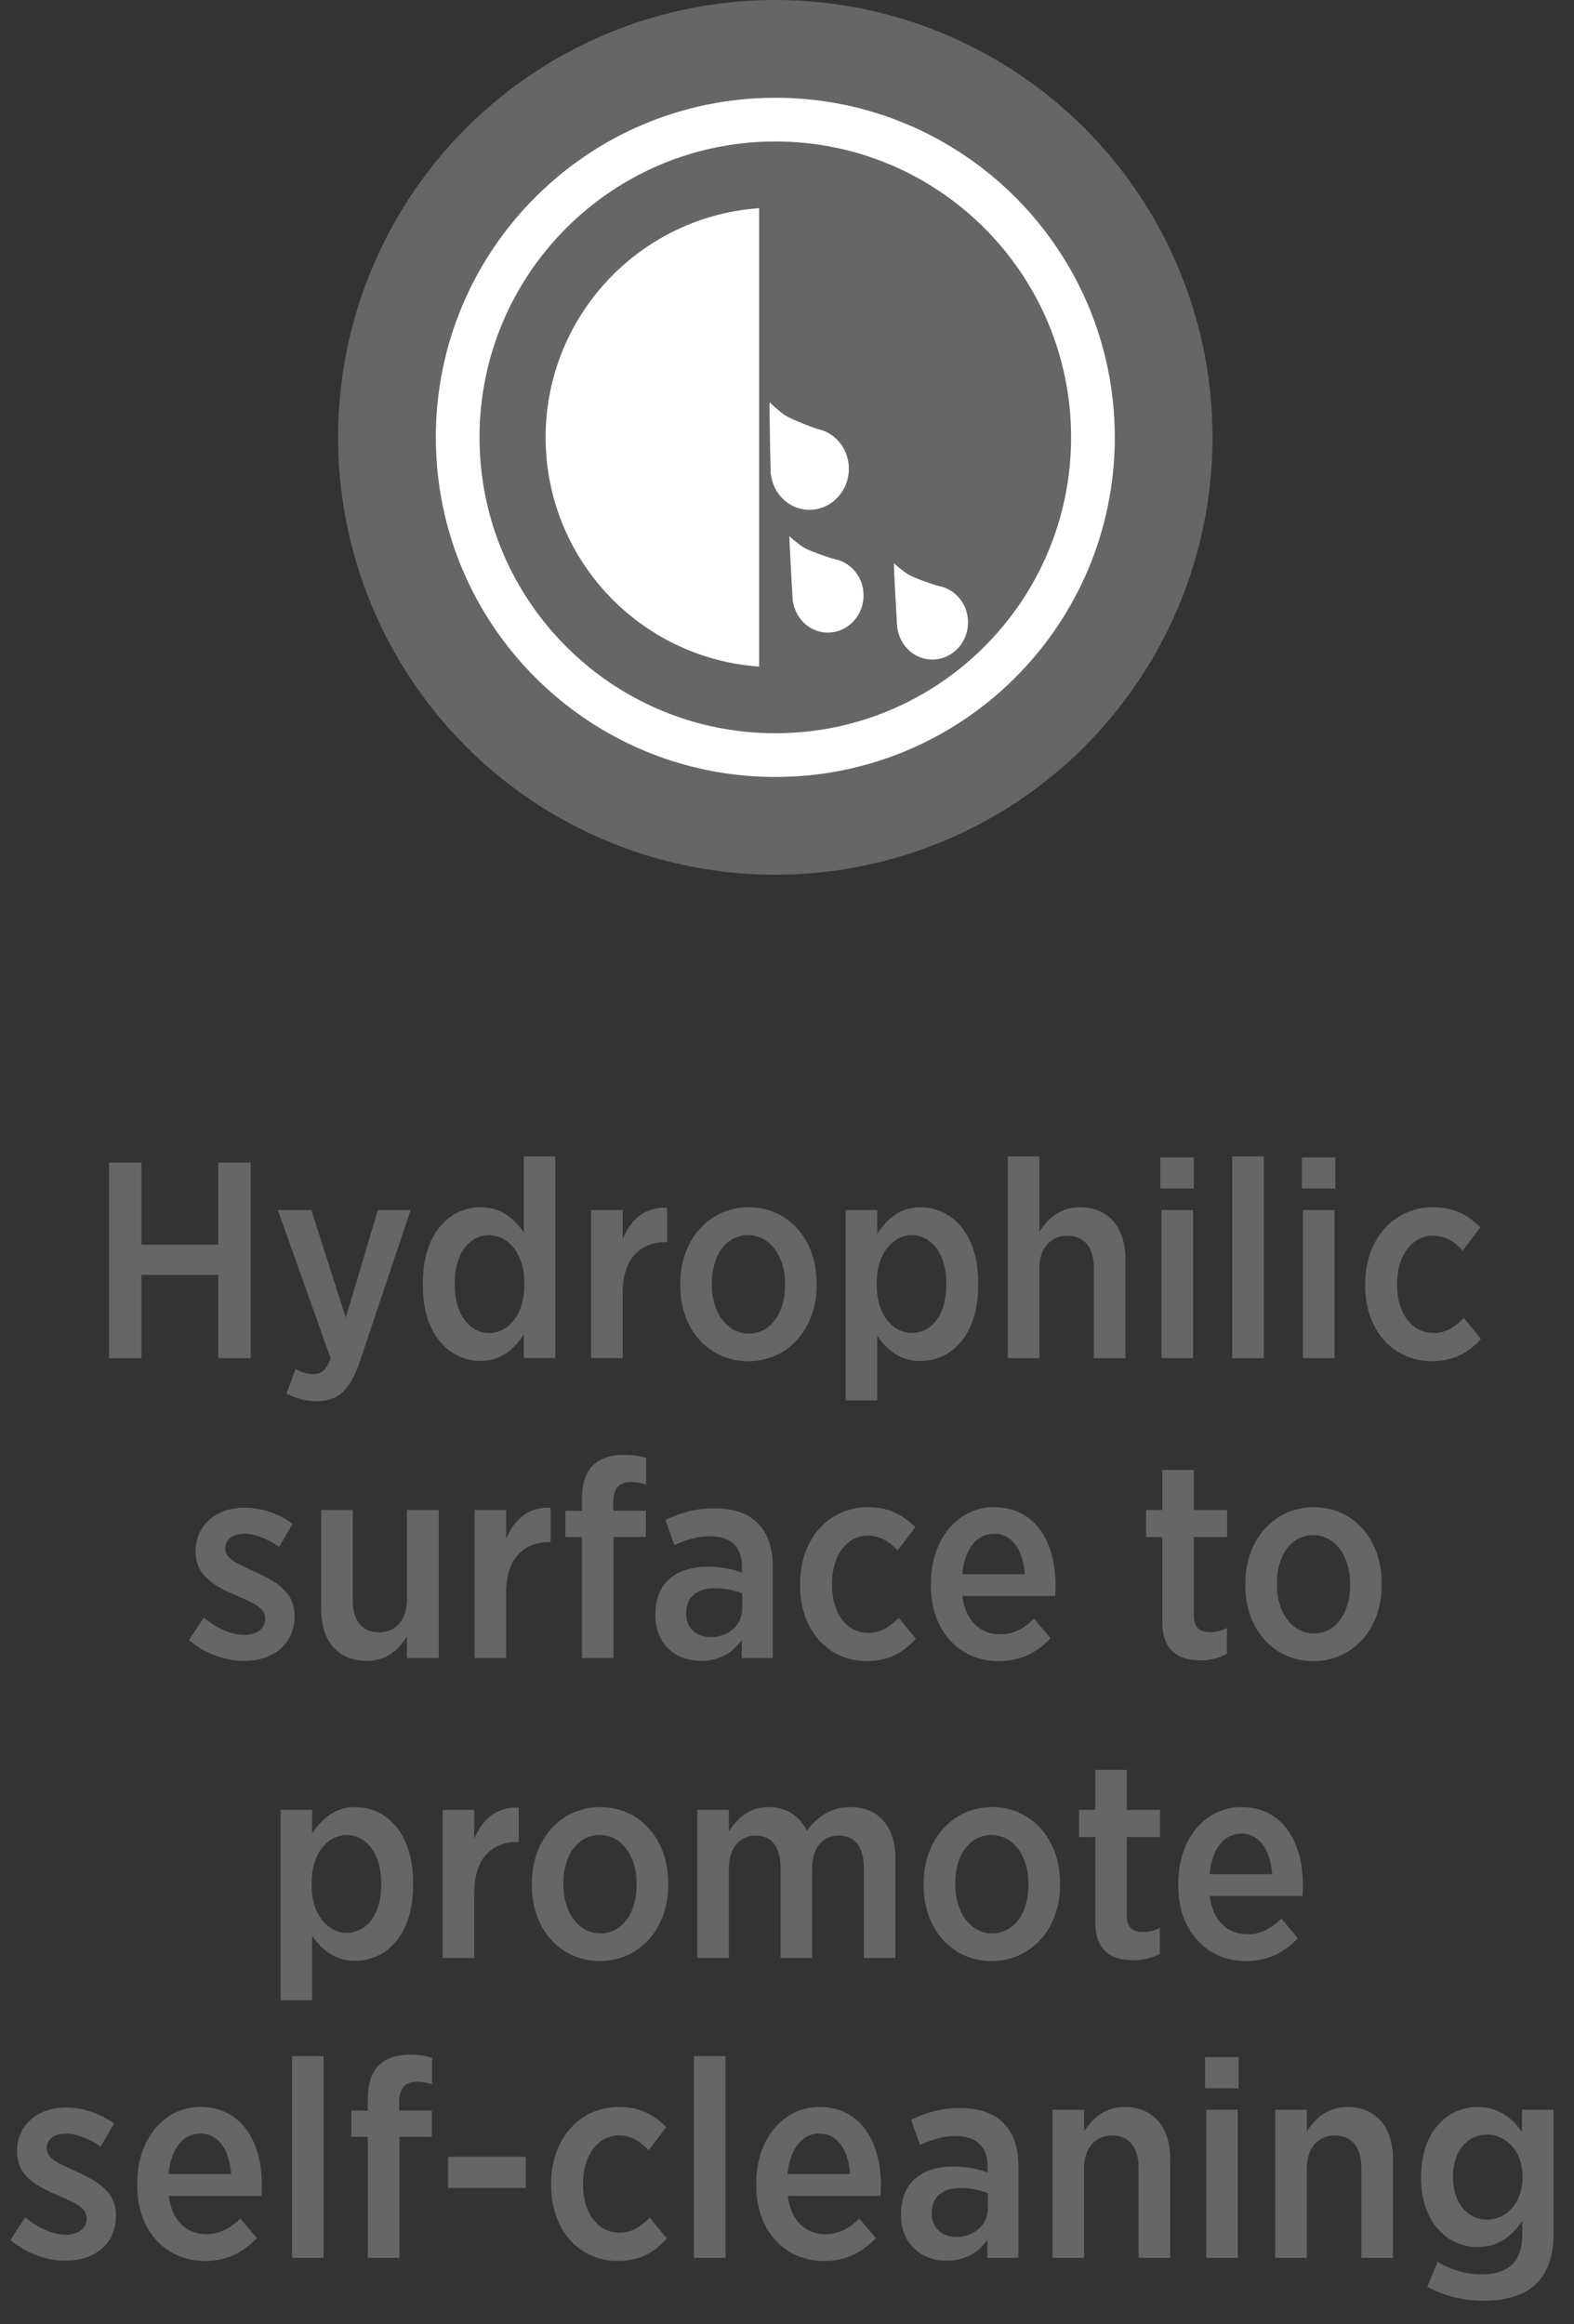 <?xml version="1.0" encoding="UTF-8"?><svg id="Layer_1" xmlns="http://www.w3.org/2000/svg" width="63" height="93" xmlns:xlink="http://www.w3.org/1999/xlink" viewBox="0 0 63 93"><rect x="0" y="0" width="63" height="93" fill="#333333" stroke="none"/><defs><style>.cls-1{clip-path:url(#clippath);}.cls-2{clip-rule:evenodd;fill:none;}.cls-2,.cls-3,.cls-4,.cls-5,.cls-6{stroke-width:0px;}.cls-3{fill-rule:evenodd;}.cls-3,.cls-6{fill:#fff;}.cls-4{fill:#666;}.cls-5{fill:#666667;}</style><clipPath id="clippath"><path class="cls-2" d="M31.032,8.307c5.077,0,9.194,4.116,9.194,9.194s-4.116,9.193-9.194,9.193-9.193-4.116-9.193-9.193,4.116-9.194,9.193-9.194"/></clipPath></defs><path class="cls-5" d="M4.363,46.515h1.298v3.288h3.076v-3.288h1.297v7.829h-1.297v-3.333h-3.076v3.333h-1.298v-7.829Z"/><path class="cls-5" d="M15.124,48.416h1.309l-2.013,6.017c-.403,1.197-.884,1.633-1.756,1.633-.437,0-.828-.112-1.197-.313l.369-.973c.201.112.447.202.683.202.335,0,.536-.146.716-.626l-2.114-5.939h1.342l1.376,4.306,1.286-4.306Z"/><path class="cls-5" d="M16.926,51.458v-.146c0-2.002,1.107-3.008,2.304-3.008.861,0,1.376.492,1.734,1.006v-3.042h1.264v8.075h-1.264v-.951c-.369.57-.884,1.062-1.734,1.062-1.186,0-2.304-.996-2.304-2.998ZM20.986,51.436v-.112c0-1.163-.649-1.901-1.41-1.901-.771,0-1.375.716-1.375,1.913v.089c0,1.186.615,1.913,1.375,1.913s1.41-.738,1.41-1.901Z"/><path class="cls-5" d="M23.659,48.416h1.264v1.163c.313-.772.884-1.297,1.778-1.253v1.376h-.056c-1.029,0-1.723.671-1.723,2.024v2.617h-1.264v-5.928Z"/><path class="cls-5" d="M27.228,51.447v-.101c0-1.745,1.163-3.042,2.74-3.042,1.566,0,2.718,1.275,2.718,3.031v.101c0,1.745-1.163,3.031-2.74,3.031-1.565,0-2.718-1.264-2.718-3.02ZM31.422,51.424v-.067c0-1.107-.615-1.935-1.477-1.935-.884,0-1.454.816-1.454,1.924v.067c0,1.107.615,1.946,1.477,1.946.884,0,1.454-.828,1.454-1.935Z"/><path class="cls-5" d="M33.85,48.416h1.264v.951c.369-.571.884-1.062,1.733-1.062,1.186,0,2.305.995,2.305,2.998v.156c0,1.991-1.107,2.998-2.305,2.998-.86,0-1.375-.481-1.733-1.006v2.583h-1.264v-7.617ZM37.876,51.436v-.101c0-1.186-.615-1.913-1.376-1.913s-1.409.738-1.409,1.901v.112c0,1.164.649,1.901,1.409,1.901.772,0,1.376-.716,1.376-1.901Z"/><path class="cls-5" d="M40.337,46.269h1.264v3.02c.336-.525.816-.984,1.622-.984,1.141,0,1.823.805,1.823,2.069v3.971h-1.264v-3.613c0-.828-.392-1.286-1.062-1.286-.66,0-1.119.492-1.119,1.309v3.59h-1.264v-8.075Z"/><path class="cls-5" d="M46.445,46.313h1.342v1.242h-1.342v-1.242ZM46.49,48.416h1.264v5.928h-1.264v-5.928Z"/><path class="cls-5" d="M49.32,46.269h1.264v8.075h-1.264v-8.075Z"/><path class="cls-5" d="M52.104,46.313h1.342v1.242h-1.342v-1.242ZM52.149,48.416h1.264v5.928h-1.264v-5.928Z"/><path class="cls-5" d="M54.644,51.458v-.112c0-1.767,1.152-3.042,2.707-3.042.85,0,1.409.313,1.901.805l-.705.928c-.312-.324-.659-.593-1.196-.593-.828,0-1.432.794-1.432,1.913v.056c0,1.152.604,1.923,1.465,1.923.515,0,.861-.257,1.208-.604l.683.838c-.47.526-1.062.895-1.969.895-1.544,0-2.662-1.242-2.662-3.009Z"/><path class="cls-5" d="M7.562,65.628l.593-.906c.537.436,1.107.693,1.633.693s.828-.28.828-.649v-.011c0-.425-.459-.615-1.163-.917-.884-.38-1.622-.783-1.622-1.756v-.022c0-1.062.85-1.734,1.957-1.734.66,0,1.365.235,1.924.638l-.537.928c-.447-.302-.939-.525-1.409-.525s-.749.257-.749.582v.022c0,.391.47.593,1.163.906.917.414,1.61.839,1.61,1.767v.011c0,1.163-.883,1.801-2.024,1.801-.704,0-1.521-.257-2.203-.828Z"/><path class="cls-5" d="M12.854,64.386v-3.97h1.264v3.612c0,.828.392,1.287,1.052,1.287s1.118-.492,1.118-1.309v-3.59h1.275v5.928h-1.275v-.861c-.336.526-.806.973-1.61.973-1.152,0-1.823-.794-1.823-2.069Z"/><path class="cls-5" d="M18.994,60.416h1.264v1.163c.313-.772.884-1.297,1.778-1.253v1.376h-.056c-1.029,0-1.723.671-1.723,2.024v2.617h-1.264v-5.928Z"/><path class="cls-5" d="M23.29,61.501h-.66v-1.052h.66v-.458c0-.604.146-1.062.437-1.353.29-.28.704-.425,1.241-.425.38,0,.648.045.895.123v1.062c-.201-.056-.392-.101-.615-.101-.458,0-.704.257-.704.816v.335h1.309v1.052h-1.298v4.843h-1.264v-4.843Z"/><path class="cls-5" d="M26.231,64.644v-.056c0-1.275.851-1.901,2.104-1.901.559,0,.962.101,1.364.235v-.246c0-.794-.47-1.208-1.275-1.208-.57,0-1.04.179-1.432.358l-.357-1.007c.57-.279,1.163-.47,1.957-.47.771,0,1.364.212,1.745.604.392.392.593.973.593,1.711v3.68h-1.242v-.727c-.347.503-.872.839-1.644.839-.984,0-1.812-.66-1.812-1.812ZM29.71,64.353v-.593c-.29-.123-.671-.213-1.096-.213-.728,0-1.152.369-1.152.996v.022c0,.593.414.928.962.939.728.011,1.286-.481,1.286-1.152Z"/><path class="cls-5" d="M32.025,63.458v-.112c0-1.767,1.152-3.042,2.707-3.042.85,0,1.409.313,1.901.805l-.705.928c-.312-.324-.659-.593-1.196-.593-.828,0-1.432.794-1.432,1.913v.056c0,1.152.604,1.923,1.465,1.923.515,0,.861-.257,1.208-.604l.683.838c-.47.526-1.062.895-1.969.895-1.544,0-2.662-1.242-2.662-3.009Z"/><path class="cls-5" d="M37.261,63.447v-.089c0-1.778,1.074-3.053,2.528-3.053,1.61,0,2.46,1.342,2.46,3.12,0,.079,0,.257-.011.437h-3.714c.112.995.728,1.532,1.499,1.532.56,0,.973-.246,1.364-.626l.66.783c-.537.57-1.196.917-2.08.917-1.521,0-2.707-1.163-2.707-3.02ZM41.019,62.988c-.066-.939-.492-1.622-1.229-1.622-.694,0-1.186.615-1.275,1.622h2.505Z"/><path class="cls-5" d="M46.522,64.912v-3.411h-.648v-1.085h.648v-1.6h1.264v1.6h1.331v1.085h-1.331v3.154c0,.458.235.649.638.649.246,0,.47-.056.683-.168v1.04c-.291.157-.627.257-1.052.257-.872,0-1.532-.369-1.532-1.521Z"/><path class="cls-5" d="M49.845,63.447v-.101c0-1.745,1.163-3.042,2.74-3.042,1.566,0,2.718,1.275,2.718,3.031v.101c0,1.745-1.163,3.031-2.74,3.031-1.565,0-2.718-1.264-2.718-3.02ZM54.039,63.424v-.067c0-1.107-.615-1.935-1.477-1.935-.884,0-1.454.816-1.454,1.924v.067c0,1.107.615,1.946,1.477,1.946.884,0,1.454-.828,1.454-1.935Z"/><path class="cls-5" d="M11.231,72.416h1.264v.951c.369-.571.884-1.062,1.733-1.062,1.186,0,2.305.995,2.305,2.998v.156c0,1.991-1.107,2.998-2.305,2.998-.86,0-1.375-.481-1.733-1.006v2.583h-1.264v-7.617ZM15.258,75.436v-.101c0-1.186-.615-1.913-1.376-1.913s-1.409.738-1.409,1.901v.112c0,1.164.649,1.901,1.409,1.901.772,0,1.376-.716,1.376-1.901Z"/><path class="cls-5" d="M17.719,72.416h1.264v1.163c.313-.772.884-1.297,1.778-1.253v1.376h-.056c-1.029,0-1.723.671-1.723,2.024v2.617h-1.264v-5.928Z"/><path class="cls-5" d="M21.287,75.447v-.101c0-1.745,1.163-3.042,2.74-3.042,1.566,0,2.718,1.275,2.718,3.031v.101c0,1.745-1.163,3.031-2.74,3.031-1.565,0-2.718-1.264-2.718-3.02ZM25.481,75.424v-.067c0-1.107-.615-1.935-1.477-1.935-.884,0-1.454.816-1.454,1.924v.067c0,1.107.615,1.946,1.477,1.946.884,0,1.454-.828,1.454-1.935Z"/><path class="cls-5" d="M27.909,72.416h1.264v.861c.347-.525.806-.973,1.589-.973.727,0,1.252.369,1.532.951.402-.537.939-.951,1.733-.951,1.096,0,1.812.727,1.812,2.069v3.971h-1.264v-3.602c0-.85-.357-1.297-1.007-1.297-.615,0-1.062.47-1.062,1.309v3.59h-1.264v-3.613c0-.839-.369-1.286-.995-1.286-.638,0-1.074.503-1.074,1.32v3.579h-1.264v-5.928Z"/><path class="cls-5" d="M36.97,75.447v-.101c0-1.745,1.163-3.042,2.74-3.042,1.566,0,2.718,1.275,2.718,3.031v.101c0,1.745-1.163,3.031-2.74,3.031-1.565,0-2.718-1.264-2.718-3.02ZM41.164,75.424v-.067c0-1.107-.615-1.935-1.477-1.935-.884,0-1.454.816-1.454,1.924v.067c0,1.107.615,1.946,1.477,1.946.884,0,1.454-.828,1.454-1.935Z"/><path class="cls-5" d="M43.838,76.912v-3.411h-.648v-1.085h.648v-1.6h1.264v1.6h1.331v1.085h-1.331v3.154c0,.458.235.649.638.649.246,0,.47-.056.683-.168v1.04c-.291.157-.627.257-1.052.257-.872,0-1.532-.369-1.532-1.521Z"/><path class="cls-5" d="M47.16,75.447v-.089c0-1.778,1.074-3.053,2.528-3.053,1.61,0,2.46,1.342,2.46,3.12,0,.079,0,.257-.011.437h-3.714c.112.995.728,1.532,1.499,1.532.56,0,.973-.246,1.364-.626l.66.783c-.537.57-1.196.917-2.08.917-1.521,0-2.707-1.163-2.707-3.02ZM50.918,74.988c-.066-.939-.492-1.622-1.229-1.622-.694,0-1.187.615-1.275,1.622h2.505Z"/><path class="cls-5" d="M.415,89.628l.593-.906c.537.436,1.107.693,1.633.693s.828-.28.828-.649v-.011c0-.425-.459-.615-1.163-.917-.884-.38-1.622-.783-1.622-1.756v-.022c0-1.062.85-1.734,1.957-1.734.66,0,1.365.235,1.924.638l-.537.928c-.447-.302-.939-.525-1.409-.525s-.749.257-.749.582v.022c0,.391.47.593,1.163.906.917.414,1.61.839,1.61,1.767v.011c0,1.163-.883,1.801-2.024,1.801-.704,0-1.521-.257-2.203-.828Z"/><path class="cls-5" d="M5.493,87.447v-.089c0-1.778,1.074-3.053,2.528-3.053,1.61,0,2.46,1.342,2.46,3.12,0,.079,0,.257-.011.437h-3.714c.112.995.728,1.532,1.499,1.532.56,0,.973-.246,1.364-.626l.66.783c-.537.57-1.196.917-2.08.917-1.521,0-2.707-1.163-2.707-3.02ZM9.251,86.988c-.066-.939-.492-1.622-1.229-1.622-.694,0-1.186.615-1.275,1.622h2.505Z"/><path class="cls-5" d="M11.69,82.269h1.264v8.075h-1.264v-8.075Z"/><path class="cls-5" d="M14.722,85.501h-.66v-1.052h.66v-.458c0-.604.146-1.062.437-1.353.29-.28.704-.425,1.241-.425.38,0,.648.045.895.123v1.062c-.201-.056-.392-.101-.615-.101-.458,0-.704.257-.704.816v.335h1.309v1.052h-1.298v4.843h-1.264v-4.843Z"/><path class="cls-5" d="M17.932,86.295h3.109v1.252h-3.109v-1.252Z"/><path class="cls-5" d="M22.06,87.458v-.112c0-1.767,1.152-3.042,2.707-3.042.85,0,1.409.313,1.901.805l-.705.928c-.312-.324-.659-.593-1.196-.593-.828,0-1.432.794-1.432,1.913v.056c0,1.152.604,1.923,1.465,1.923.515,0,.861-.257,1.208-.604l.683.838c-.47.526-1.062.895-1.969.895-1.544,0-2.662-1.242-2.662-3.009Z"/><path class="cls-5" d="M27.775,82.269h1.264v8.075h-1.264v-8.075Z"/><path class="cls-5" d="M30.27,87.447v-.089c0-1.778,1.074-3.053,2.528-3.053,1.61,0,2.46,1.342,2.46,3.12,0,.079,0,.257-.011.437h-3.714c.112.995.728,1.532,1.499,1.532.56,0,.973-.246,1.364-.626l.66.783c-.537.57-1.196.917-2.08.917-1.521,0-2.707-1.163-2.707-3.02ZM34.027,86.988c-.066-.939-.492-1.622-1.229-1.622-.694,0-1.187.615-1.275,1.622h2.505Z"/><path class="cls-5" d="M36.063,88.644v-.056c0-1.275.851-1.901,2.104-1.901.559,0,.962.101,1.364.235v-.246c0-.794-.47-1.208-1.275-1.208-.57,0-1.04.179-1.432.358l-.357-1.007c.57-.279,1.163-.47,1.957-.47.771,0,1.364.212,1.745.604.392.392.593.973.593,1.711v3.68h-1.242v-.727c-.347.503-.872.839-1.644.839-.984,0-1.812-.66-1.812-1.812ZM39.542,88.353v-.593c-.29-.123-.671-.213-1.096-.213-.728,0-1.152.369-1.152.996v.022c0,.593.414.928.962.939.728.011,1.286-.481,1.286-1.152Z"/><path class="cls-5" d="M42.127,84.416h1.264v.872c.336-.525.816-.984,1.622-.984,1.141,0,1.823.805,1.823,2.069v3.971h-1.264v-3.613c0-.828-.392-1.286-1.062-1.286-.66,0-1.119.492-1.119,1.309v3.59h-1.264v-5.928Z"/><path class="cls-5" d="M48.234,82.313h1.342v1.242h-1.342v-1.242ZM48.279,84.416h1.264v5.928h-1.264v-5.928Z"/><path class="cls-5" d="M51.042,84.416h1.264v.872c.336-.525.816-.984,1.622-.984,1.141,0,1.823.805,1.823,2.069v3.971h-1.264v-3.613c0-.828-.392-1.286-1.062-1.286-.66,0-1.119.492-1.119,1.309v3.59h-1.264v-5.928Z"/><path class="cls-5" d="M57.127,91.496l.414-.995c.515.313,1.141.503,1.778.503,1.04,0,1.61-.514,1.61-1.565v-.571c-.414.582-.929,1.041-1.789,1.041-1.186,0-2.26-.951-2.26-2.774v-.045c0-1.834,1.085-2.785,2.26-2.785.872,0,1.397.47,1.778.995v-.883h1.264v4.966c0,.884-.235,1.532-.671,1.969-.47.481-1.197.705-2.137.705-.816,0-1.565-.19-2.248-.56ZM60.941,87.123v-.022c0-1.04-.66-1.689-1.421-1.689-.771,0-1.364.638-1.364,1.689v.011c0,1.051.604,1.7,1.364,1.7s1.421-.66,1.421-1.689Z"/><circle class="cls-4" cx="31.032" cy="17.5" r="17.5"/><path class="cls-3" d="M31.032,5.661c6.537,0,11.839,5.301,11.839,11.839s-5.302,11.839-11.839,11.839-11.839-5.302-11.839-11.839,5.301-11.839,11.839-11.839M31.032,3.912c7.504,0,13.588,6.085,13.588,13.588s-6.085,13.588-13.588,13.588-13.588-6.085-13.588-13.588S23.528,3.912,31.032,3.912Z"/><g class="cls-1"><rect class="cls-6" x="15.971" y="4.657" width="14.414" height="25.686"/></g><path class="cls-3" d="M33.233,22.351c.784.048,1.378.748,1.329,1.565-.049.817-.725,1.441-1.508,1.393-.784-.047-1.378-.748-1.329-1.565.049-.817.725-1.441,1.508-1.393"/><path class="cls-3" d="M31.595,21.455c-.006.093.111,2.302.14,2.592.029.29,1.438.152,1.602-.108.164-.26.358-1.474.358-1.474,0,0-1.267-.365-1.605-.609-.338-.244-.495-.402-.495-.402"/><path class="cls-3" d="M32.569,17.144c.86.084,1.486.879,1.399,1.776-.087.897-.856,1.556-1.716,1.472-.86-.084-1.486-.879-1.399-1.776.088-.897.856-1.556,1.716-1.472"/><path class="cls-3" d="M30.803,16.091c-.01.101.028,2.537.049,2.858.02.32,1.576.226,1.767-.053.191-.279.454-1.608.454-1.608,0,0-1.379-.453-1.741-.734-.362-.282-.529-.462-.529-.462"/><path class="cls-3" d="M37.414,23.43c.784.048,1.378.748,1.329,1.565-.049.817-.725,1.441-1.508,1.393-.784-.047-1.378-.748-1.329-1.565.049-.817.725-1.441,1.508-1.393"/><path class="cls-3" d="M35.776,22.533c-.006.093.111,2.302.14,2.592.029.29,1.438.152,1.602-.108.164-.26.358-1.474.358-1.474,0,0-1.267-.365-1.605-.609-.338-.244-.495-.402-.495-.402"/></svg>